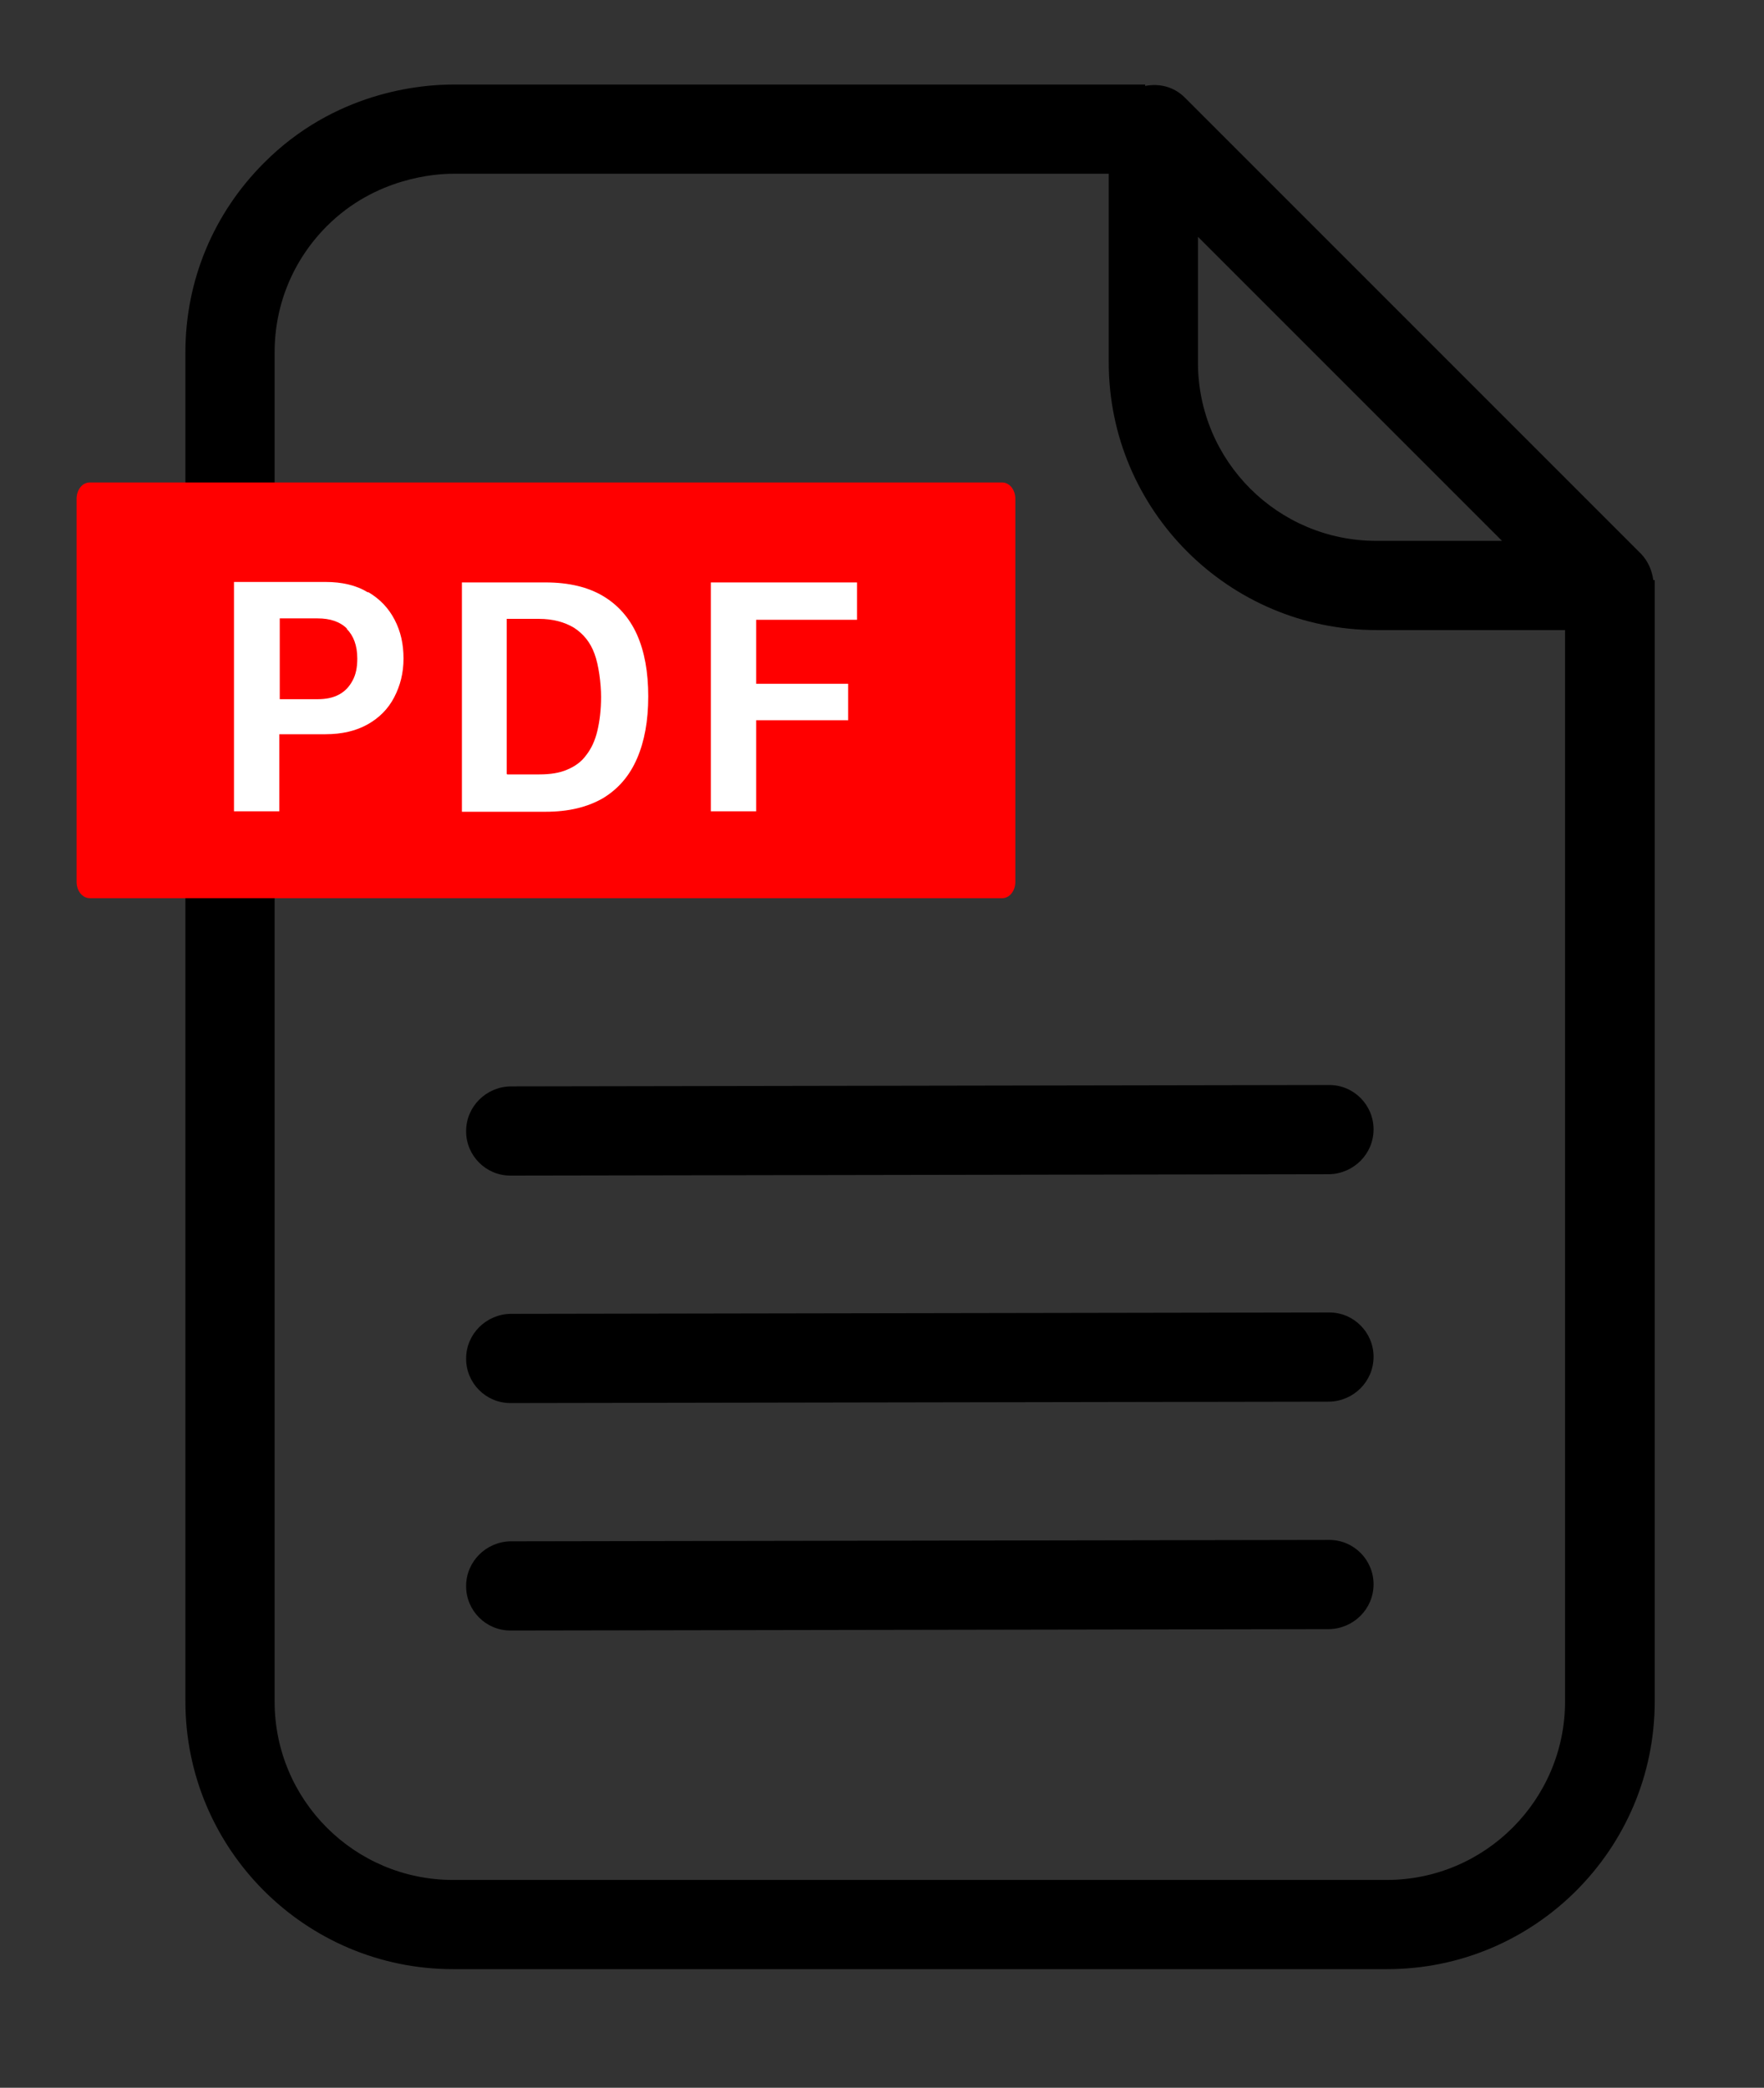 <?xml version="1.0" encoding="UTF-8"?>
<svg xmlns="http://www.w3.org/2000/svg" version="1.1" viewBox="0 0 377.7 447">
  <rect x="0" y="0" width="377.7" height="447" fill="#333333" stroke="none"/>
  <defs>
    <style>
      .cls-1 {
        fill: #fff;
      }

      .cls-2 {
        fill: red;
      }
    </style>
  </defs>
  <!-- Generator: Adobe Illustrator 28.7.9, SVG Export Plug-In . SVG Version: 1.2.0 Build 218)  -->
  <g>
    <g id="_レイヤー_1" data-name="レイヤー_1">
      <g>
        <g>
          <g>
            <path d="M354,124.2c-.3-2.1-1.1-4-2.6-5.6L253.7,20.9c-2.3-2.3-5.4-3.1-8.5-2.5v-.3H97c-7.1,0-25.4,1.6-40.5,16.8-10.8,10.8-16.8,25.2-16.8,40.5v288.9c0,31.6,25.7,57.3,57.3,57.3h200c31.6,0,57.3-25.7,57.3-57.3V124.2h-.1ZM256.5,50.7l65.1,65.1h-26.9c-21.1,0-38.2-17.1-38.2-38.2v-26.9ZM296.9,402.5H97c-21.1,0-38.2-17.1-38.2-38.2V75.4c0-10.2,4-19.8,11.2-27,10.4-10.4,23.3-11.2,27-11.2h140.4v40.4c0,31.6,25.7,57.3,57.3,57.3h40.4v229.4c0,21-17.1,38.2-38.2,38.2Z"/>
            <g>
              <path d="M284.6,232.3c5.3,0,9.5,4.3,9.5,9.5,0,5.3-4.3,9.5-9.5,9.6l-175.3.3h0c-5.3,0-9.5-4.3-9.5-9.5,0-5.3,4.3-9.5,9.5-9.6l175.3-.3h0Z"/>
              <path d="M284.6,281c5.3,0,9.5,4.3,9.5,9.5,0,5.3-4.3,9.5-9.5,9.6l-175.3.3h0c-5.3,0-9.5-4.3-9.5-9.5,0-5.3,4.3-9.5,9.5-9.6l175.3-.3h0Z"/>
              <path d="M284.6,329.7c5.3,0,9.5,4.3,9.5,9.5,0,5.3-4.3,9.5-9.5,9.6l-175.3.3h0c-5.3,0-9.5-4.3-9.5-9.5,0-5.3,4.3-9.5,9.5-9.6l175.3-.3h0Z"/>
            </g>
          </g>
          <path class="cls-2" d="M214.6,103.3H19.2c-1.6,0-2.8,1.6-2.8,3.5v82c0,2,1.3,3.5,2.8,3.5h195.4c1.6,0,2.8-1.6,2.8-3.5v-82c0-2-1.3-3.5-2.8-3.5Z"/>
        </g>
        <g>
          <path class="cls-1" d="M78.9,126.8c2.5,1.5,4.3,3.4,5.6,5.9,1.3,2.5,1.9,5.2,1.9,8.3s-.7,5.8-2,8.3c-1.3,2.5-3.2,4.4-5.7,5.8-2.5,1.4-5.5,2.1-9,2.1h-9.9v16.5h-9.7v-49.1h19.6c3.5,0,6.6.7,9,2.2ZM74.3,134.6c-1.5-1.5-3.6-2.2-6.3-2.2h-8.1v17.3h8.1c1.8,0,3.3-.3,4.6-1,1.3-.7,2.2-1.7,2.9-3,.7-1.3,1-2.8,1-4.7,0-2.8-.8-4.9-2.3-6.4Z"/>
          <path class="cls-1" d="M116.8,124.7c5,0,9.1,1,12.3,2.9,3.2,1.9,5.7,4.7,7.3,8.3,1.6,3.6,2.4,8,2.4,13.2s-.8,9.6-2.4,13.3c-1.6,3.7-4,6.5-7.3,8.5-3.3,1.9-7.3,2.9-12.3,2.9h-17.9v-49.1h17.9ZM108.6,165.8h6.9c2.3,0,4.3-.3,5.9-1,1.7-.7,3.1-1.7,4.1-3.1,1.1-1.4,1.9-3.1,2.4-5.2.5-2.1.8-4.5.8-7.3s-.5-6.8-1.4-9.2c-.9-2.5-2.4-4.3-4.4-5.6-2-1.2-4.5-1.9-7.5-1.9h-6.9v33.2Z"/>
          <path class="cls-1" d="M152.2,173.8v-49.1h31.3v8h-21.6v13.7h19.7v7.8h-19.7v19.5h-9.7Z"/>
        </g>
      </g>
    </g>
  </g>
</svg>